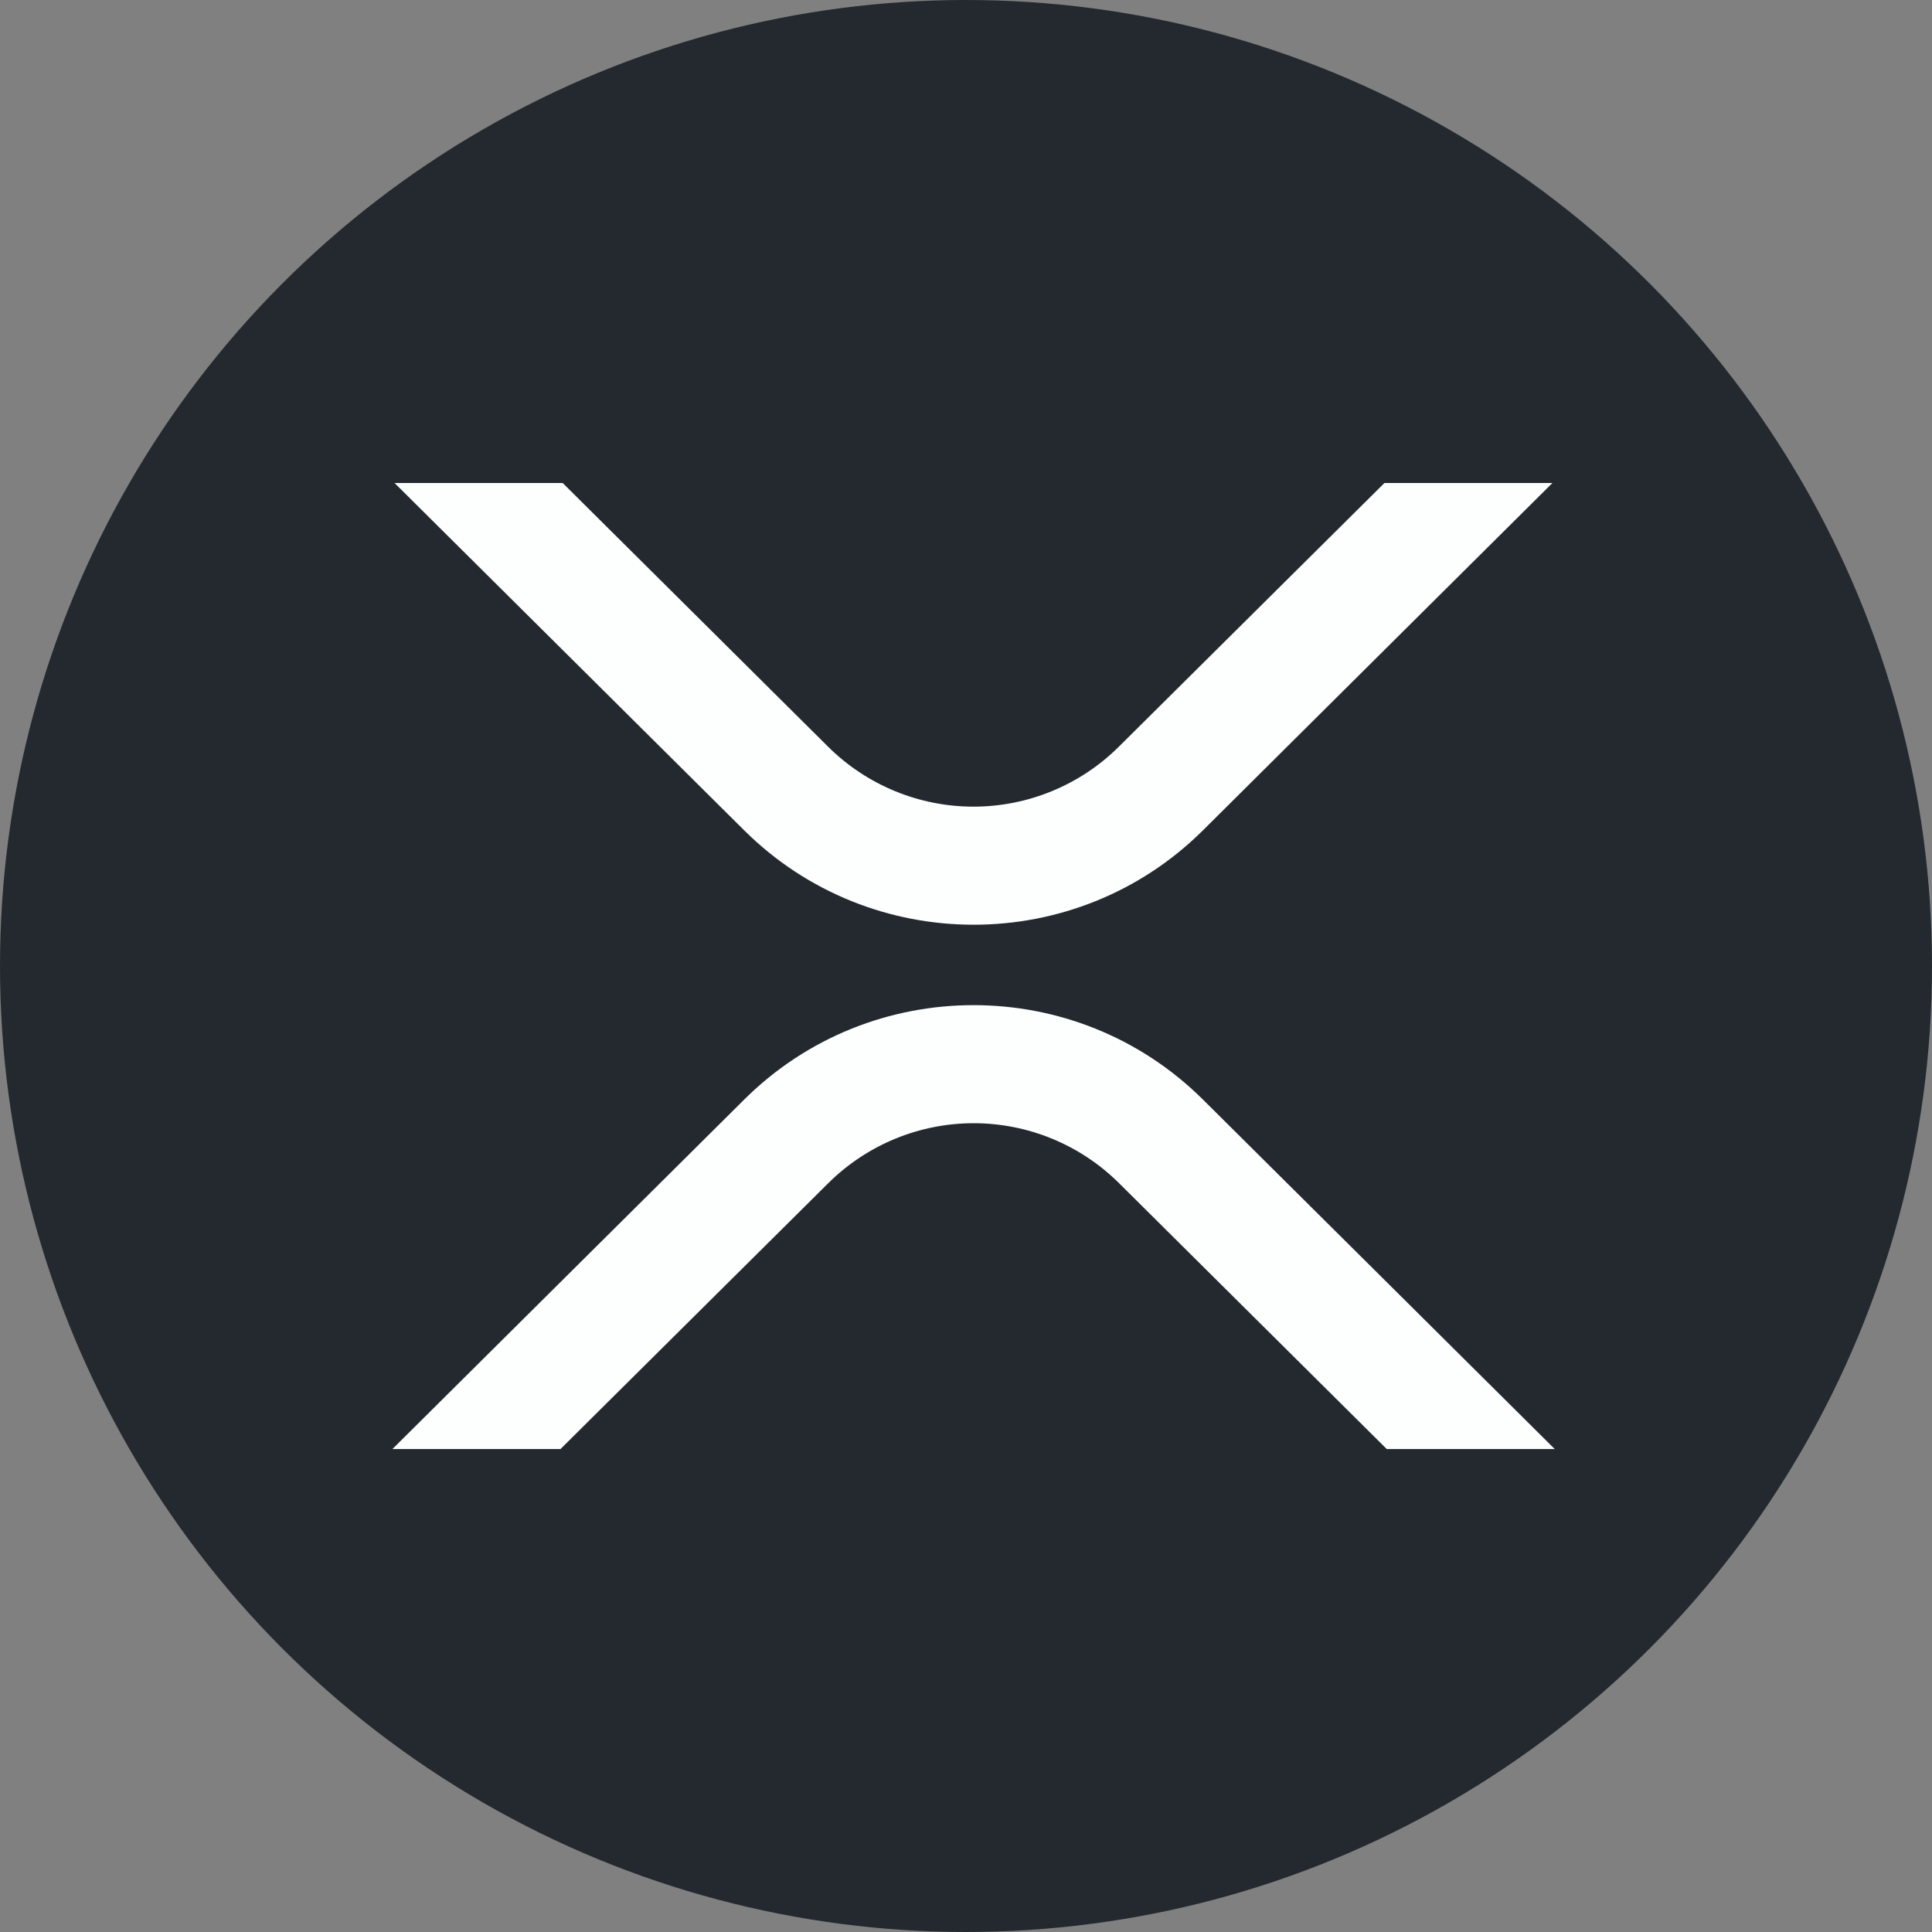<svg width="64" height="64" viewBox="0 0 64 64" fill="none" xmlns="http://www.w3.org/2000/svg">
<rect x="0" y="0" width="64" height="64" fill="#808080" stroke="none"/>
<circle cx="32" cy="32" r="32" fill="#23292F"/>
<path d="M45.861 16H51.426L39.846 27.509C35.652 31.674 28.852 31.674 24.655 27.509L13.07 16H18.64L27.438 24.742C28.72 26.011 30.447 26.721 32.247 26.721C34.047 26.721 35.775 26.011 37.056 24.742L45.861 16Z" fill="#FDFEFE"/>
<path d="M18.568 48.001H13L24.656 36.421C28.85 32.255 35.649 32.255 39.846 36.421L51.502 48.001H45.937L37.063 39.187C35.782 37.919 34.054 37.208 32.254 37.208C30.454 37.208 28.727 37.919 27.445 39.187L18.568 48.001Z" fill="#FDFEFE"/>
</svg>
